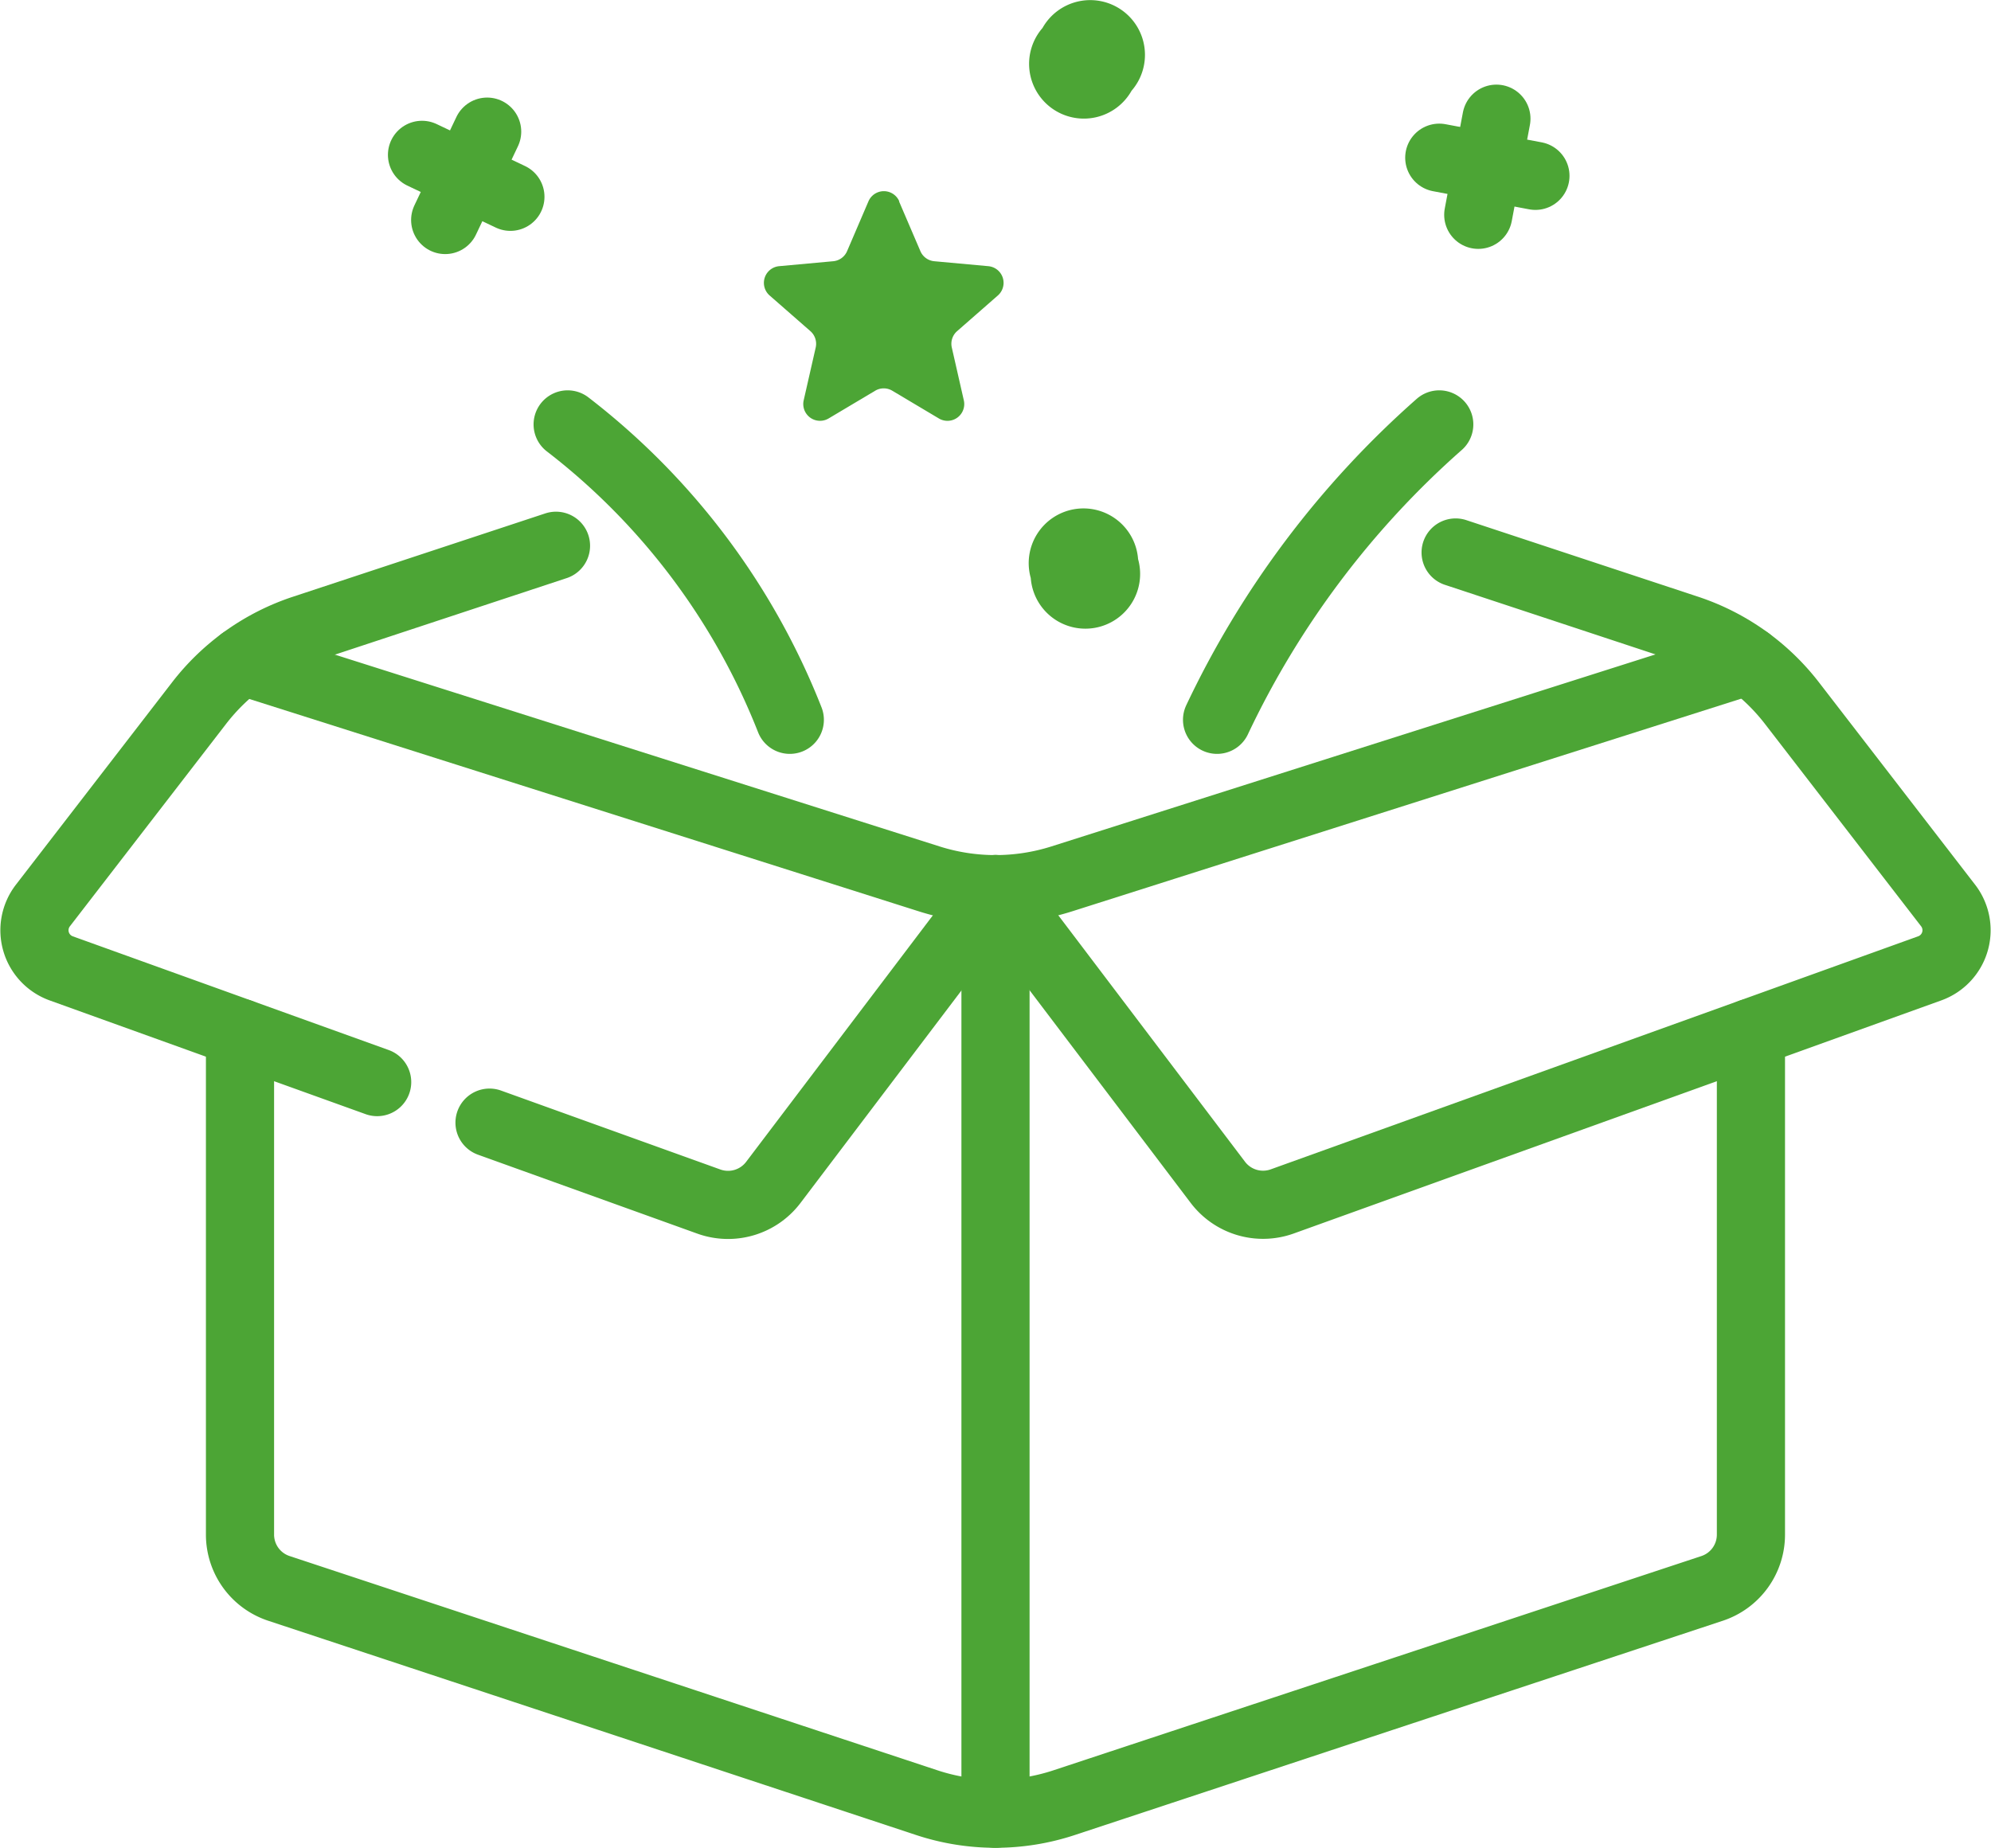 <svg xmlns="http://www.w3.org/2000/svg" width="62.102" height="57.659" viewBox="0 0 62.102 57.659">
  <g id="グループ_9146" data-name="グループ 9146" transform="translate(-380.99 -866.355)">
    <path id="パス_107330" data-name="パス 107330" d="M26.6,10.217l.666,1.553a.522.522,0,0,0,.433.315l1.683.154a.523.523,0,0,1,.3.915l-1.271,1.113a.523.523,0,0,0-.165.51l.375,1.648a.523.523,0,0,1-.779.565l-1.451-.864a.519.519,0,0,0-.536,0l-1.451.864a.523.523,0,0,1-.778-.565l.375-1.648a.525.525,0,0,0-.165-.51l-1.272-1.113a.523.523,0,0,1,.3-.915l1.683-.154a.522.522,0,0,0,.433-.315l.666-1.553a.523.523,0,0,1,.962,0" transform="translate(382.432 862.42)" fill="#4ca535"/>
    <path id="パス_107325" data-name="パス 107325" d="M54.2,34.4V50.056a1.767,1.767,0,0,1-1.213,1.679L32.778,58.419a6.822,6.822,0,0,1-4.284,0L8.285,51.734a1.767,1.767,0,0,1-1.213-1.679V34.4" transform="translate(381.404 864.177)" fill="none" stroke="#4ca535" stroke-linecap="round" stroke-linejoin="round" stroke-width="2.126"/>
    <line id="線_697" data-name="線 697" y2="28.844" transform="translate(412.041 894.097)" fill="none" stroke="#4ca535" stroke-linecap="round" stroke-linejoin="round" stroke-width="2.126"/>
    <path id="パス_107326" data-name="パス 107326" d="M43.506,20.359l7.229,2.389a6.825,6.825,0,0,1,3.26,2.309l4.873,6.316a1.264,1.264,0,0,1-.573,1.96l-20.2,7.273a1.769,1.769,0,0,1-2.008-.6l-6.929-9.148" transform="translate(382.887 863.233)" fill="none" stroke="#4ca535" stroke-linecap="round" stroke-linejoin="round" stroke-width="2.126"/>
    <path id="パス_107327" data-name="パス 107327" d="M11.754,36.895,1.9,33.347a1.264,1.264,0,0,1-.573-1.96L6.2,25.071A6.817,6.817,0,0,1,9.46,22.762l7.872-2.6" transform="translate(381 863.22)" fill="none" stroke="#4ca535" stroke-linecap="round" stroke-linejoin="round" stroke-width="2.126"/>
    <path id="パス_107328" data-name="パス 107328" d="M30.146,30.2l-6.928,9.148a1.771,1.771,0,0,1-2.01.6l-6.843-2.463" transform="translate(381.894 863.895)" fill="none" stroke="#4ca535" stroke-linecap="round" stroke-linejoin="round" stroke-width="2.126"/>
    <path id="パス_107329" data-name="パス 107329" d="M7.135,23.53l21.432,6.8a6.828,6.828,0,0,0,4.13,0l21.419-6.81" transform="translate(381.408 863.446)" fill="none" stroke="#4ca535" stroke-linecap="round" stroke-linejoin="round" stroke-width="2.126"/>
    <path id="パス_107331" data-name="パス 107331" d="M23.578,25.83a21.615,21.615,0,0,0-6.929-9.216" transform="translate(382.047 862.982)" fill="none" stroke="#4ca535" stroke-linecap="round" stroke-linejoin="round" stroke-width="2.126"/>
    <path id="パス_107332" data-name="パス 107332" d="M35.63,25.83a28.528,28.528,0,0,1,6.93-9.216" transform="translate(383.322 862.982)" fill="none" stroke="#4ca535" stroke-linecap="round" stroke-linejoin="round" stroke-width="2.126"/>
    <line id="線_698" data-name="線 698" x1="1.309" y2="2.757" transform="translate(394.876 870.462)" fill="none" stroke="#4ca535" stroke-linecap="round" stroke-linejoin="round" stroke-width="2.126"/>
    <line id="線_699" data-name="線 699" x1="2.757" y1="1.309" transform="translate(394.153 871.186)" fill="none" stroke="#4ca535" stroke-linecap="round" stroke-linejoin="round" stroke-width="2.126"/>
    <line id="線_700" data-name="線 700" x1="0.566" y2="2.999" transform="translate(427.099 870.058)" fill="none" stroke="#4ca535" stroke-linecap="round" stroke-linejoin="round" stroke-width="2.126"/>
    <line id="線_701" data-name="線 701" x1="2.999" y1="0.566" transform="translate(425.883 871.275)" fill="none" stroke="#4ca535" stroke-linecap="round" stroke-linejoin="round" stroke-width="2.126"/>
    <path id="パス_107333" data-name="パス 107333" d="M33.534,20.754a1.708,1.708,0,1,1-3.347.592,1.708,1.708,0,1,1,3.347-.592" transform="translate(382.954 863.043)" fill="#4ca535"/>
    <path id="パス_107334" data-name="パス 107334" d="M35.821,9.682a1.708,1.708,0,1,1-2.778-1.958,1.708,1.708,0,1,1,2.778,1.958" transform="translate(380.464 859.504)" fill="#4ca535"/>
  </g>
</svg>
